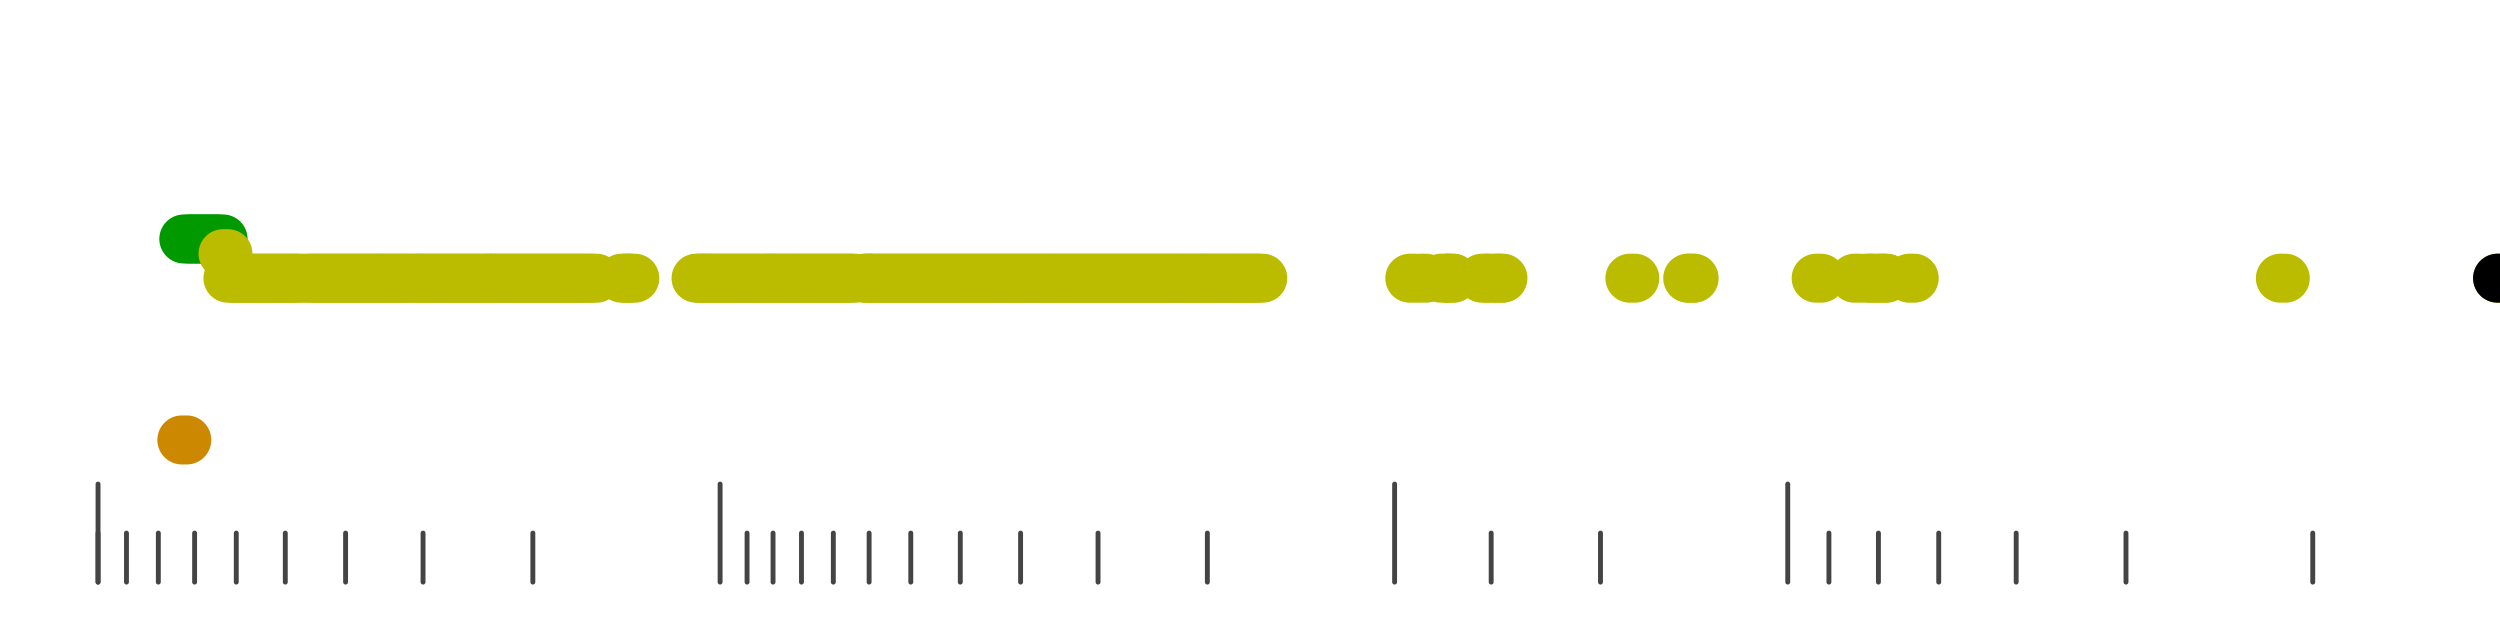 <?xml version="1.0" standalone="no"?>
<!DOCTYPE svg PUBLIC "-//W3C//DTD SVG 1.1//EN" "http://www.w3.org/Graphics/SVG/1.1/DTD/svg11.dtd">
<svg version="1.1" viewBox="-10 -10 510 110" width="0.8in" height="0.2in" xmlns="http://www.w3.org/2000/svg">
<g stroke-linecap="round" stroke-linejoin="round" fill="none" stroke-width="10.0" stroke="black">
<polyline stroke="#444444" stroke-width="1.0" points="461.8,90.0 461.8,100.0"/>
<polyline stroke="#444444" stroke-width="1.0" points="423.7,90.0 423.7,100.0"/>
<polyline stroke="#444444" stroke-width="1.0" points="401.3,90.0 401.3,100.0"/>
<polyline stroke="#444444" stroke-width="1.0" points="385.5,90.0 385.5,100.0"/>
<polyline stroke="#444444" stroke-width="1.0" points="373.2,90.0 373.2,100.0"/>
<polyline stroke="#444444" stroke-width="1.0" points="363.1,90.0 363.1,100.0"/>
<polyline stroke="#444444" stroke-width="1.0" points="354.7,80.0 354.7,100.0"/>
<polyline stroke="#444444" stroke-width="1.0" points="316.5,90.0 316.5,100.0"/>
<polyline stroke="#444444" stroke-width="1.0" points="294.2,90.0 294.2,100.0"/>
<polyline stroke="#444444" stroke-width="1.0" points="274.5,80.0 274.5,100.0"/>
<polyline stroke="#444444" stroke-width="1.0" points="236.3,90.0 236.3,100.0"/>
<polyline stroke="#444444" stroke-width="1.0" points="214.0,90.0 214.0,100.0"/>
<polyline stroke="#444444" stroke-width="1.0" points="198.2,90.0 198.2,100.0"/>
<polyline stroke="#444444" stroke-width="1.0" points="185.9,90.0 185.9,100.0"/>
<polyline stroke="#444444" stroke-width="1.0" points="175.8,90.0 175.8,100.0"/>
<polyline stroke="#444444" stroke-width="1.0" points="167.3,90.0 167.3,100.0"/>
<polyline stroke="#444444" stroke-width="1.0" points="160.0,90.0 160.0,100.0"/>
<polyline stroke="#444444" stroke-width="1.0" points="153.5,90.0 153.5,100.0"/>
<polyline stroke="#444444" stroke-width="1.0" points="147.7,90.0 147.7,100.0"/>
<polyline stroke="#444444" stroke-width="1.0" points="142.4,90.0 142.4,100.0"/>
<polyline stroke="#444444" stroke-width="1.0" points="136.9,80.0 136.9,100.0"/>
<polyline stroke="#444444" stroke-width="1.0" points="98.7,90.0 98.7,100.0"/>
<polyline stroke="#444444" stroke-width="1.0" points="76.3,90.0 76.3,100.0"/>
<polyline stroke="#444444" stroke-width="1.0" points="60.5,90.0 60.5,100.0"/>
<polyline stroke="#444444" stroke-width="1.0" points="48.2,90.0 48.2,100.0"/>
<polyline stroke="#444444" stroke-width="1.0" points="38.2,90.0 38.2,100.0"/>
<polyline stroke="#444444" stroke-width="1.0" points="29.7,90.0 29.7,100.0"/>
<polyline stroke="#444444" stroke-width="1.0" points="22.3,90.0 22.3,100.0"/>
<polyline stroke="#444444" stroke-width="1.0" points="15.8,90.0 15.8,100.0"/>
<polyline stroke="#444444" stroke-width="1.0" points="10.0,90.0 10.0,100.0"/>
<polyline stroke="#444444" stroke-width="1.0" points="10.0,80.0 10.0,100.0"/>
<polyline stroke="#cc8800" points="27.1,71.0 28.1,71.0"/>
<polyline stroke="#009900" points="27.5,30.0 28.5,30.0"/>
<polyline stroke="#009900" points="28.5,30.0 29.5,30.0"/>
<polyline stroke="#009900" points="29.5,30.0 30.5,30.0"/>
<polyline stroke="#009900" points="30.5,30.0 31.5,30.0"/>
<polyline stroke="#009900" points="31.5,30.0 32.5,30.0"/>
<polyline stroke="#009900" points="32.5,30.0 33.5,30.0"/>
<polyline stroke="#009900" points="33.5,30.0 34.5,30.0"/>
<polyline stroke="#009900" points="34.5,30.0 35.5,30.0"/>
<polyline stroke="#bbbb00" points="35.5,33.0 36.5,33.0"/>
<polyline stroke="#bbbb00" points="36.5,38.0 37.5,38.0"/>
<polyline stroke="#bbbb00" points="37.5,38.0 38.5,38.0"/>
<polyline stroke="#bbbb00" points="38.5,38.0 39.5,38.0"/>
<polyline stroke="#bbbb00" points="39.5,38.0 40.5,38.0"/>
<polyline stroke="#bbbb00" points="40.5,38.0 41.5,38.0"/>
<polyline stroke="#bbbb00" points="41.5,38.0 42.5,38.0"/>
<polyline stroke="#bbbb00" points="42.5,38.0 43.5,38.0"/>
<polyline stroke="#bbbb00" points="43.5,38.0 44.5,38.0"/>
<polyline stroke="#bbbb00" points="44.5,38.0 45.5,38.0"/>
<polyline stroke="#bbbb00" points="45.5,38.0 46.5,38.0"/>
<polyline stroke="#bbbb00" points="46.5,38.0 47.5,38.0"/>
<polyline stroke="#bbbb00" points="47.5,38.0 48.5,38.0"/>
<polyline stroke="#bbbb00" points="48.5,38.0 49.5,38.0"/>
<polyline stroke="#bbbb00" points="49.5,38.0 50.5,38.0"/>
<polyline stroke="#bbbb00" points="50.5,38.0 51.5,38.0"/>
<polyline stroke="#bbbb00" points="52.5,38.0 53.5,38.0"/>
<polyline stroke="#bbbb00" points="53.5,38.0 54.5,38.0"/>
<polyline stroke="#bbbb00" points="54.5,38.0 55.5,38.0"/>
<polyline stroke="#bbbb00" points="55.5,38.0 56.5,38.0"/>
<polyline stroke="#bbbb00" points="56.5,38.0 57.5,38.0"/>
<polyline stroke="#bbbb00" points="57.5,38.0 58.5,38.0"/>
<polyline stroke="#bbbb00" points="58.5,38.0 59.5,38.0"/>
<polyline stroke="#bbbb00" points="59.5,38.0 60.5,38.0"/>
<polyline stroke="#bbbb00" points="60.5,38.0 61.5,38.0"/>
<polyline stroke="#bbbb00" points="61.5,38.0 62.5,38.0"/>
<polyline stroke="#bbbb00" points="62.5,38.0 63.5,38.0"/>
<polyline stroke="#bbbb00" points="63.5,38.0 64.5,38.0"/>
<polyline stroke="#bbbb00" points="64.5,38.0 65.5,38.0"/>
<polyline stroke="#bbbb00" points="65.5,38.0 66.5,38.0"/>
<polyline stroke="#bbbb00" points="66.6,38.0 67.6,38.0"/>
<polyline stroke="#bbbb00" points="67.5,38.0 68.5,38.0"/>
<polyline stroke="#bbbb00" points="68.5,38.0 69.5,38.0"/>
<polyline stroke="#bbbb00" points="69.5,38.0 70.5,38.0"/>
<polyline stroke="#bbbb00" points="70.5,38.0 71.5,38.0"/>
<polyline stroke="#bbbb00" points="71.5,38.0 72.5,38.0"/>
<polyline stroke="#bbbb00" points="72.5,38.0 73.5,38.0"/>
<polyline stroke="#bbbb00" points="73.5,38.0 74.5,38.0"/>
<polyline stroke="#bbbb00" points="74.8,38.0 75.8,38.0"/>
<polyline stroke="#bbbb00" points="75.5,38.0 76.5,38.0"/>
<polyline stroke="#bbbb00" points="76.5,38.0 77.5,38.0"/>
<polyline stroke="#bbbb00" points="77.5,38.0 78.5,38.0"/>
<polyline stroke="#bbbb00" points="78.5,38.0 79.5,38.0"/>
<polyline stroke="#bbbb00" points="79.5,38.0 80.5,38.0"/>
<polyline stroke="#bbbb00" points="80.5,38.0 81.5,38.0"/>
<polyline stroke="#bbbb00" points="81.5,38.0 82.5,38.0"/>
<polyline stroke="#bbbb00" points="82.5,38.0 83.5,38.0"/>
<polyline stroke="#bbbb00" points="83.5,38.0 84.5,38.0"/>
<polyline stroke="#bbbb00" points="84.5,38.0 85.5,38.0"/>
<polyline stroke="#bbbb00" points="85.5,38.0 86.5,38.0"/>
<polyline stroke="#bbbb00" points="86.5,38.0 87.5,38.0"/>
<polyline stroke="#bbbb00" points="87.5,38.0 88.5,38.0"/>
<polyline stroke="#bbbb00" points="88.7,38.0 89.7,38.0"/>
<polyline stroke="#bbbb00" points="89.5,38.0 90.5,38.0"/>
<polyline stroke="#bbbb00" points="90.5,38.0 91.5,38.0"/>
<polyline stroke="#bbbb00" points="91.5,38.0 92.5,38.0"/>
<polyline stroke="#bbbb00" points="92.5,38.0 93.5,38.0"/>
<polyline stroke="#bbbb00" points="93.5,38.0 94.5,38.0"/>
<polyline stroke="#bbbb00" points="94.5,38.0 95.5,38.0"/>
<polyline stroke="#bbbb00" points="95.5,38.0 96.5,38.0"/>
<polyline stroke="#bbbb00" points="96.5,38.0 97.5,38.0"/>
<polyline stroke="#bbbb00" points="97.5,38.0 98.5,38.0"/>
<polyline stroke="#bbbb00" points="98.5,38.0 99.5,38.0"/>
<polyline stroke="#bbbb00" points="99.5,38.0 100.5,38.0"/>
<polyline stroke="#bbbb00" points="100.5,38.0 101.5,38.0"/>
<polyline stroke="#bbbb00" points="101.5,38.0 102.5,38.0"/>
<polyline stroke="#bbbb00" points="102.5,38.0 103.5,38.0"/>
<polyline stroke="#bbbb00" points="103.5,38.0 104.5,38.0"/>
<polyline stroke="#bbbb00" points="104.5,38.0 105.5,38.0"/>
<polyline stroke="#bbbb00" points="105.5,38.0 106.5,38.0"/>
<polyline stroke="#bbbb00" points="106.5,38.0 107.5,38.0"/>
<polyline stroke="#bbbb00" points="107.5,38.0 108.5,38.0"/>
<polyline stroke="#bbbb00" points="108.5,38.0 109.5,38.0"/>
<polyline stroke="#bbbb00" points="109.5,38.0 110.5,38.0"/>
<polyline stroke="#bbbb00" points="110.7,38.0 111.7,38.0"/>
<polyline stroke="#bbbb00" points="116.8,38.0 117.8,38.0"/>
<polyline stroke="#bbbb00" points="117.5,38.0 118.5,38.0"/>
<polyline stroke="#bbbb00" points="118.5,38.0 119.5,38.0"/>
<polyline stroke="#bbbb00" points="132.0,38.0 133.0,38.0"/>
<polyline stroke="#bbbb00" points="132.6,38.0 133.6,38.0"/>
<polyline stroke="#bbbb00" points="133.5,38.0 134.5,38.0"/>
<polyline stroke="#bbbb00" points="134.5,38.0 135.5,38.0"/>
<polyline stroke="#bbbb00" points="135.5,38.0 136.5,38.0"/>
<polyline stroke="#bbbb00" points="136.5,38.0 137.5,38.0"/>
<polyline stroke="#bbbb00" points="137.5,38.0 138.5,38.0"/>
<polyline stroke="#bbbb00" points="138.5,38.0 139.5,38.0"/>
<polyline stroke="#bbbb00" points="139.5,38.0 140.5,38.0"/>
<polyline stroke="#bbbb00" points="140.5,38.0 141.5,38.0"/>
<polyline stroke="#bbbb00" points="141.5,38.0 142.5,38.0"/>
<polyline stroke="#bbbb00" points="142.6,38.0 143.6,38.0"/>
<polyline stroke="#bbbb00" points="143.5,38.0 144.5,38.0"/>
<polyline stroke="#bbbb00" points="144.5,38.0 145.5,38.0"/>
<polyline stroke="#bbbb00" points="145.7,38.0 146.7,38.0"/>
<polyline stroke="#bbbb00" points="146.5,38.0 147.5,38.0"/>
<polyline stroke="#bbbb00" points="147.5,38.0 148.5,38.0"/>
<polyline stroke="#bbbb00" points="148.5,38.0 149.5,38.0"/>
<polyline stroke="#bbbb00" points="149.5,38.0 150.5,38.0"/>
<polyline stroke="#bbbb00" points="150.5,38.0 151.5,38.0"/>
<polyline stroke="#bbbb00" points="151.5,38.0 152.5,38.0"/>
<polyline stroke="#bbbb00" points="152.5,38.0 153.5,38.0"/>
<polyline stroke="#bbbb00" points="153.5,38.0 154.5,38.0"/>
<polyline stroke="#bbbb00" points="154.5,38.0 155.5,38.0"/>
<polyline stroke="#bbbb00" points="155.5,38.0 156.5,38.0"/>
<polyline stroke="#bbbb00" points="156.5,38.0 157.5,38.0"/>
<polyline stroke="#bbbb00" points="157.5,38.0 158.5,38.0"/>
<polyline stroke="#bbbb00" points="158.5,38.0 159.5,38.0"/>
<polyline stroke="#bbbb00" points="159.5,38.0 160.5,38.0"/>
<polyline stroke="#bbbb00" points="160.5,38.0 161.5,38.0"/>
<polyline stroke="#bbbb00" points="161.5,38.0 162.5,38.0"/>
<polyline stroke="#bbbb00" points="162.5,38.0 163.5,38.0"/>
<polyline stroke="#bbbb00" points="163.5,38.0 164.5,38.0"/>
<polyline stroke="#bbbb00" points="166.5,38.0 167.5,38.0"/>
<polyline stroke="#bbbb00" points="166.5,38.0 167.5,38.0"/>
<polyline stroke="#bbbb00" points="167.5,38.0 168.5,38.0"/>
<polyline stroke="#bbbb00" points="168.5,38.0 169.5,38.0"/>
<polyline stroke="#bbbb00" points="169.5,38.0 170.5,38.0"/>
<polyline stroke="#bbbb00" points="170.5,38.0 171.5,38.0"/>
<polyline stroke="#bbbb00" points="171.5,38.0 172.5,38.0"/>
<polyline stroke="#bbbb00" points="172.5,38.0 173.5,38.0"/>
<polyline stroke="#bbbb00" points="173.5,38.0 174.5,38.0"/>
<polyline stroke="#bbbb00" points="174.5,38.0 175.5,38.0"/>
<polyline stroke="#bbbb00" points="175.5,38.0 176.5,38.0"/>
<polyline stroke="#bbbb00" points="176.5,38.0 177.5,38.0"/>
<polyline stroke="#bbbb00" points="177.5,38.0 178.5,38.0"/>
<polyline stroke="#bbbb00" points="178.5,38.0 179.5,38.0"/>
<polyline stroke="#bbbb00" points="179.5,38.0 180.5,38.0"/>
<polyline stroke="#bbbb00" points="180.5,38.0 181.5,38.0"/>
<polyline stroke="#bbbb00" points="181.5,38.0 182.5,38.0"/>
<polyline stroke="#bbbb00" points="182.5,38.0 183.5,38.0"/>
<polyline stroke="#bbbb00" points="183.5,38.0 184.5,38.0"/>
<polyline stroke="#bbbb00" points="184.5,38.0 185.5,38.0"/>
<polyline stroke="#bbbb00" points="185.5,38.0 186.5,38.0"/>
<polyline stroke="#bbbb00" points="186.5,38.0 187.5,38.0"/>
<polyline stroke="#bbbb00" points="187.5,38.0 188.5,38.0"/>
<polyline stroke="#bbbb00" points="188.5,38.0 189.5,38.0"/>
<polyline stroke="#bbbb00" points="189.5,38.0 190.5,38.0"/>
<polyline stroke="#bbbb00" points="190.5,38.0 191.5,38.0"/>
<polyline stroke="#bbbb00" points="191.5,38.0 192.5,38.0"/>
<polyline stroke="#bbbb00" points="192.5,38.0 193.5,38.0"/>
<polyline stroke="#bbbb00" points="193.5,38.0 194.5,38.0"/>
<polyline stroke="#bbbb00" points="194.5,38.0 195.5,38.0"/>
<polyline stroke="#bbbb00" points="195.5,38.0 196.5,38.0"/>
<polyline stroke="#bbbb00" points="196.5,38.0 197.5,38.0"/>
<polyline stroke="#bbbb00" points="197.5,38.0 198.5,38.0"/>
<polyline stroke="#bbbb00" points="198.5,38.0 199.5,38.0"/>
<polyline stroke="#bbbb00" points="199.5,38.0 200.5,38.0"/>
<polyline stroke="#bbbb00" points="200.5,38.0 201.5,38.0"/>
<polyline stroke="#bbbb00" points="201.5,38.0 202.5,38.0"/>
<polyline stroke="#bbbb00" points="202.5,38.0 203.5,38.0"/>
<polyline stroke="#bbbb00" points="203.5,38.0 204.5,38.0"/>
<polyline stroke="#bbbb00" points="204.5,38.0 205.5,38.0"/>
<polyline stroke="#bbbb00" points="205.5,38.0 206.5,38.0"/>
<polyline stroke="#bbbb00" points="206.5,38.0 207.5,38.0"/>
<polyline stroke="#bbbb00" points="207.5,38.0 208.5,38.0"/>
<polyline stroke="#bbbb00" points="208.5,38.0 209.5,38.0"/>
<polyline stroke="#bbbb00" points="209.5,38.0 210.5,38.0"/>
<polyline stroke="#bbbb00" points="210.5,38.0 211.5,38.0"/>
<polyline stroke="#bbbb00" points="211.5,38.0 212.5,38.0"/>
<polyline stroke="#bbbb00" points="212.5,38.0 213.5,38.0"/>
<polyline stroke="#bbbb00" points="213.5,38.0 214.5,38.0"/>
<polyline stroke="#bbbb00" points="214.5,38.0 215.5,38.0"/>
<polyline stroke="#bbbb00" points="215.5,38.0 216.5,38.0"/>
<polyline stroke="#bbbb00" points="216.5,38.0 217.5,38.0"/>
<polyline stroke="#bbbb00" points="217.5,38.0 218.5,38.0"/>
<polyline stroke="#bbbb00" points="218.5,38.0 219.5,38.0"/>
<polyline stroke="#bbbb00" points="219.5,38.0 220.5,38.0"/>
<polyline stroke="#bbbb00" points="220.5,38.0 221.5,38.0"/>
<polyline stroke="#bbbb00" points="221.5,38.0 222.5,38.0"/>
<polyline stroke="#bbbb00" points="222.5,38.0 223.5,38.0"/>
<polyline stroke="#bbbb00" points="223.5,38.0 224.5,38.0"/>
<polyline stroke="#bbbb00" points="224.5,38.0 225.5,38.0"/>
<polyline stroke="#bbbb00" points="225.5,38.0 226.5,38.0"/>
<polyline stroke="#bbbb00" points="226.5,38.0 227.5,38.0"/>
<polyline stroke="#bbbb00" points="227.5,38.0 228.5,38.0"/>
<polyline stroke="#bbbb00" points="228.5,38.0 229.5,38.0"/>
<polyline stroke="#bbbb00" points="229.6,38.0 230.6,38.0"/>
<polyline stroke="#bbbb00" points="230.5,38.0 231.5,38.0"/>
<polyline stroke="#bbbb00" points="231.5,38.0 232.5,38.0"/>
<polyline stroke="#bbbb00" points="232.6,38.0 233.6,38.0"/>
<polyline stroke="#bbbb00" points="233.5,38.0 234.5,38.0"/>
<polyline stroke="#bbbb00" points="234.6,38.0 235.6,38.0"/>
<polyline stroke="#bbbb00" points="235.5,38.0 236.5,38.0"/>
<polyline stroke="#bbbb00" points="236.5,38.0 237.5,38.0"/>
<polyline stroke="#bbbb00" points="237.5,38.0 238.5,38.0"/>
<polyline stroke="#bbbb00" points="238.5,38.0 239.5,38.0"/>
<polyline stroke="#bbbb00" points="239.5,38.0 240.5,38.0"/>
<polyline stroke="#bbbb00" points="240.6,38.0 241.6,38.0"/>
<polyline stroke="#bbbb00" points="241.5,38.0 242.5,38.0"/>
<polyline stroke="#bbbb00" points="242.5,38.0 243.5,38.0"/>
<polyline stroke="#bbbb00" points="243.5,38.0 244.5,38.0"/>
<polyline stroke="#bbbb00" points="244.5,38.0 245.5,38.0"/>
<polyline stroke="#bbbb00" points="245.6,38.0 246.6,38.0"/>
<polyline stroke="#bbbb00" points="246.6,38.0 247.6,38.0"/>
<polyline stroke="#bbbb00" points="277.6,38.0 278.6,38.0"/>
<polyline stroke="#bbbb00" points="279.9,38.0 280.9,38.0"/>
<polyline stroke="#bbbb00" points="284.0,38.0 285.0,38.0"/>
<polyline stroke="#bbbb00" points="285.3,38.0 286.3,38.0"/>
<polyline stroke="#bbbb00" points="285.5,38.0 286.5,38.0"/>
<polyline stroke="#bbbb00" points="292.3,38.0 293.3,38.0"/>
<polyline stroke="#bbbb00" points="293.3,38.0 294.3,38.0"/>
<polyline stroke="#bbbb00" points="295.2,38.0 296.2,38.0"/>
<polyline stroke="#bbbb00" points="295.6,38.0 296.6,38.0"/>
<polyline stroke="#bbbb00" points="322.5,38.0 323.5,38.0"/>
<polyline stroke="#bbbb00" points="334.3,38.0 335.3,38.0"/>
<polyline stroke="#bbbb00" points="334.6,38.0 335.6,38.0"/>
<polyline stroke="#bbbb00" points="360.5,38.0 361.5,38.0"/>
<polyline stroke="#bbbb00" points="368.3,38.0 369.3,38.0"/>
<polyline stroke="#bbbb00" points="370.7,38.0 371.7,38.0"/>
<polyline stroke="#bbbb00" points="371.6,38.0 372.6,38.0"/>
<polyline stroke="#bbbb00" points="373.4,38.0 374.4,38.0"/>
<polyline stroke="#bbbb00" points="373.9,38.0 374.9,38.0"/>
<polyline stroke="#bbbb00" points="379.5,38.0 380.5,38.0"/>
<polyline stroke="#bbbb00" points="455.2,38.0 456.2,38.0"/>
<polyline stroke="#bbbb00" points="499.5,38.0 500.5,38.0"/>
<polyline stroke="#000000" points="499.5,38.0 500.5,38.0"/>
</g>
</svg>

